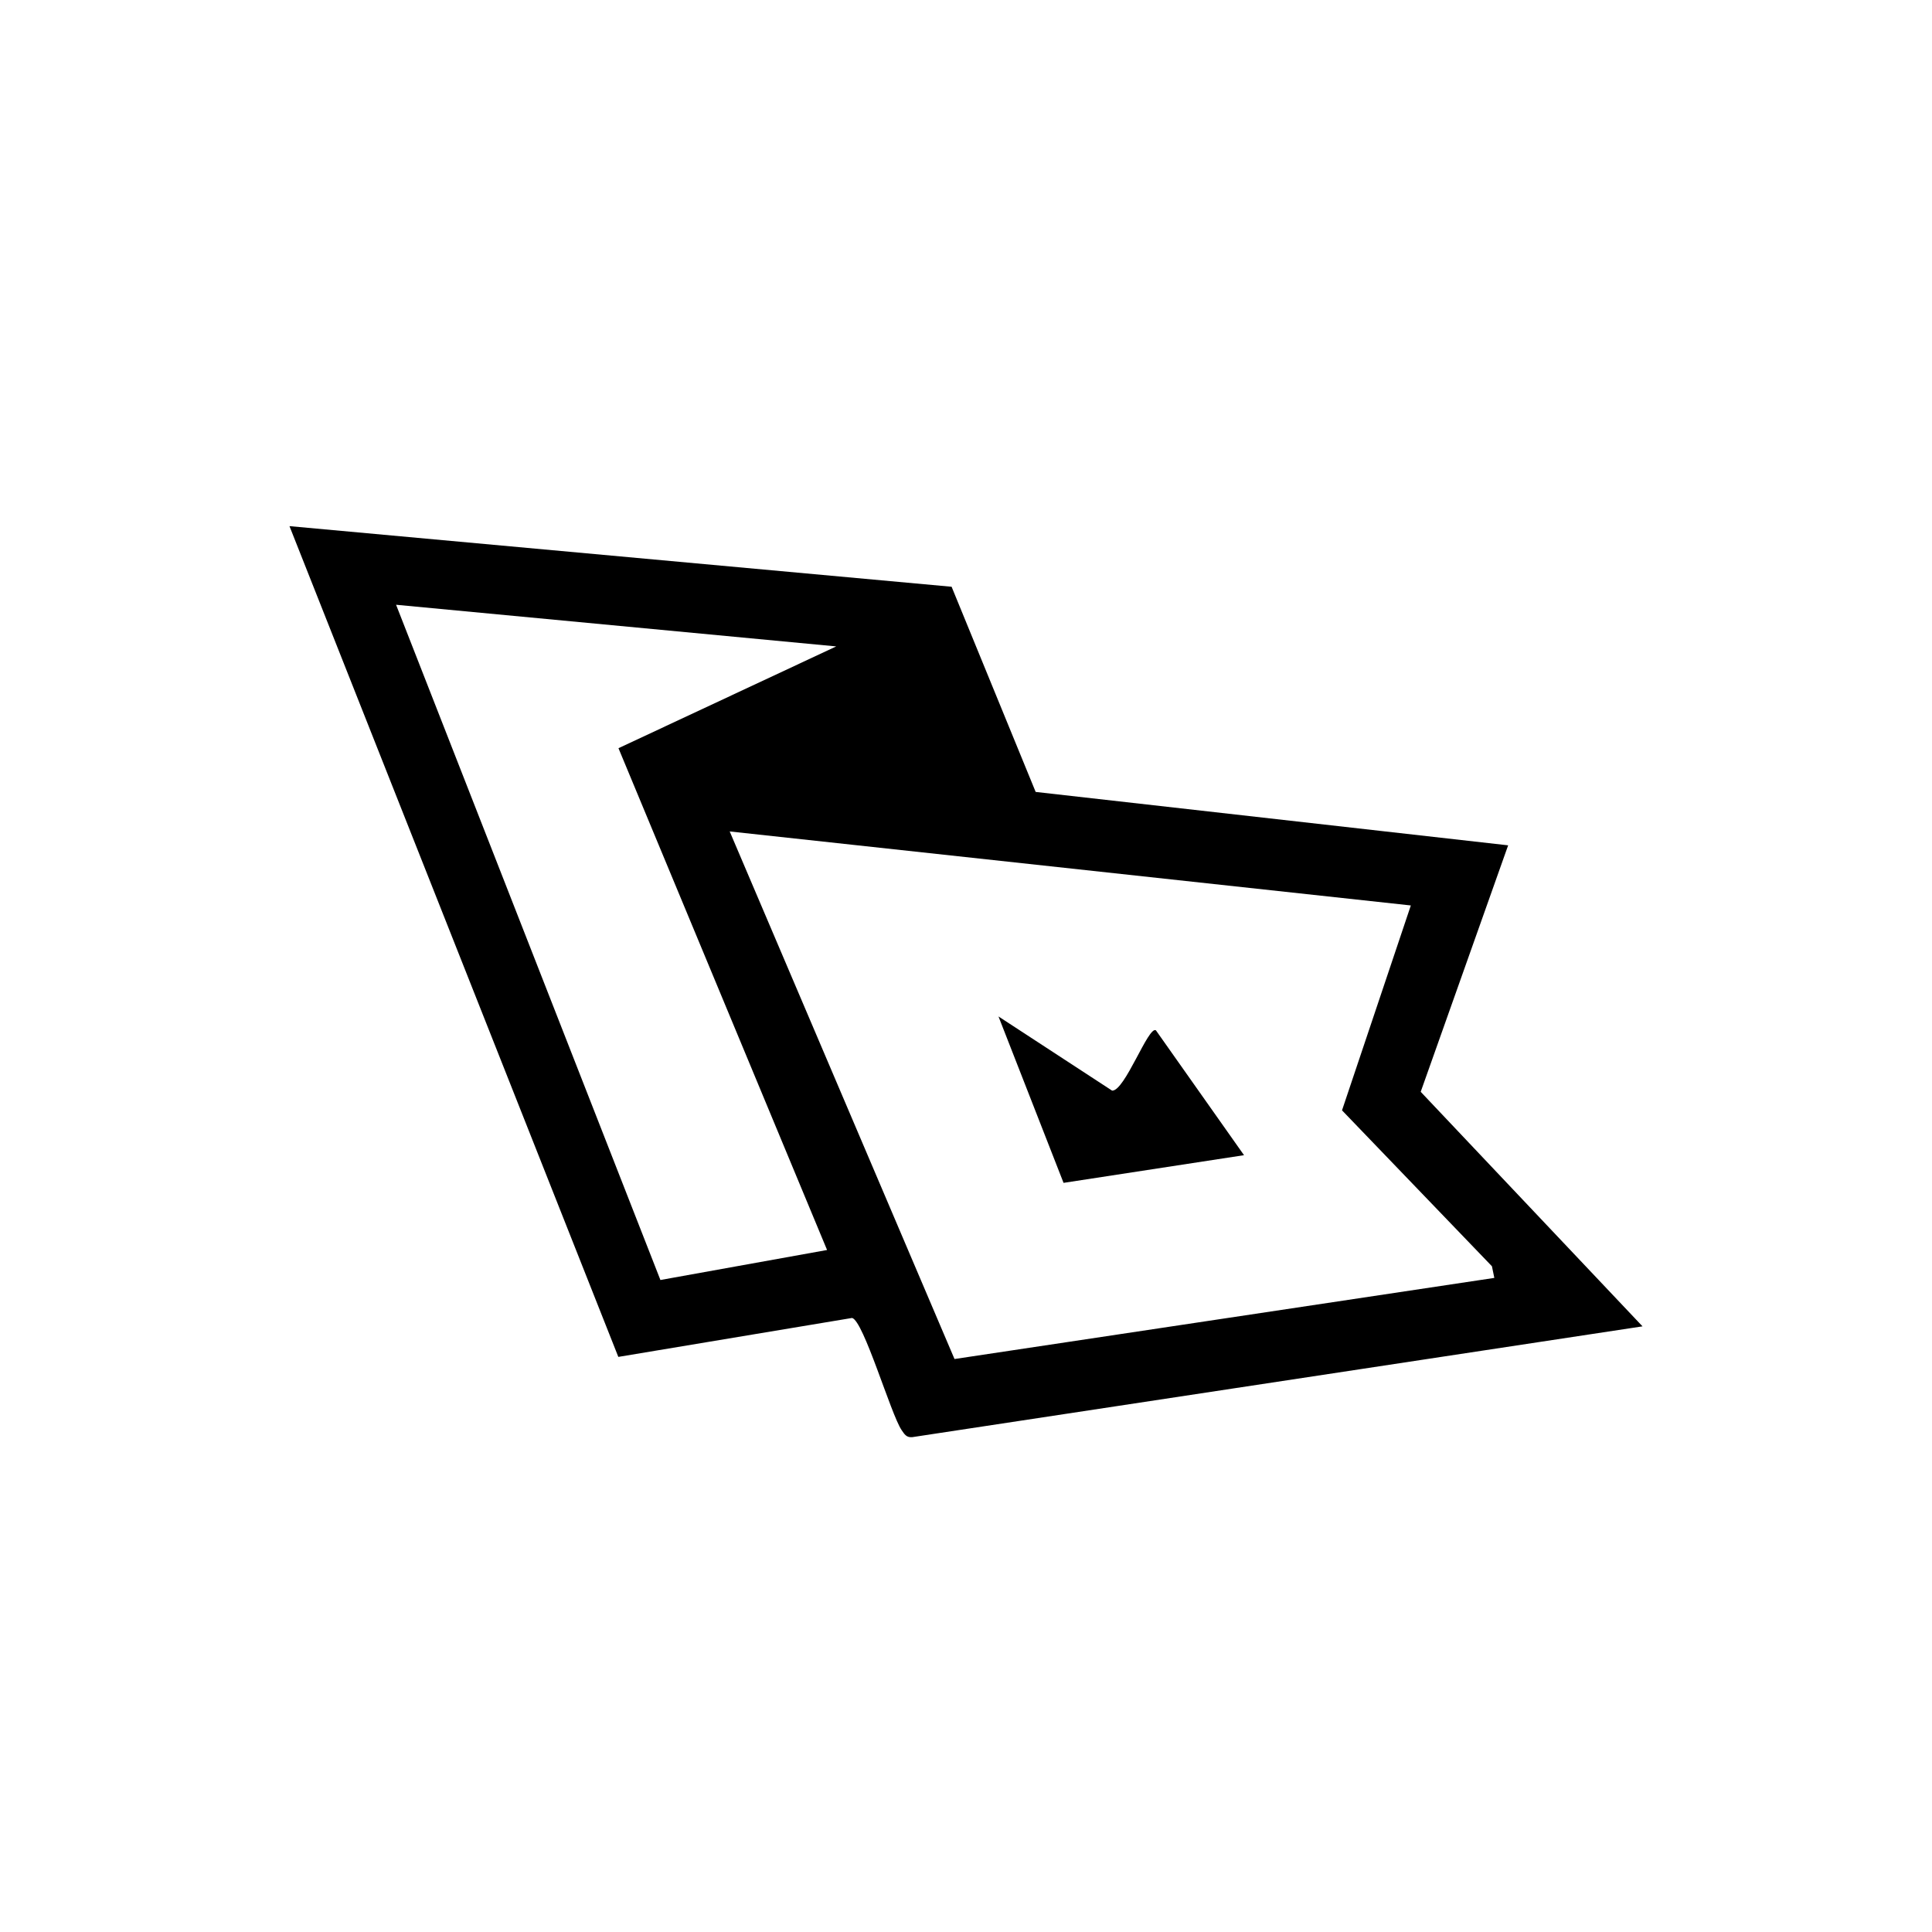 <?xml version="1.0" encoding="iso-8859-1"?>
<!-- Generator: Adobe Illustrator 29.2.1, SVG Export Plug-In . SVG Version: 9.03 Build 55982)  -->
<svg version="1.1" id="Layer_1" xmlns="http://www.w3.org/2000/svg" xmlns:xlink="http://www.w3.org/1999/xlink" x="0px" y="0px"
	 viewBox="0 0 1920 1920" style="enable-background:new 0 0 1920 1920;" xml:space="preserve">
<g>
	<path d="M1411.88,1085.029l86.896-244.946l-469.545-53.072l-83.54-203.901L287.679,522.87l326.804,825.596l232.3-38.697
		c11.374,2.554,38.65,95.96,49.195,111.382c2.821,4.125,4.81,7.641,10.636,7.07l725.707-110.107L1411.88,1085.029z
		 M656.314,1272.054L393.616,601.002l0,0l0,0l437.423,41.398L614.63,743.556l207.304,498.67L656.314,1272.054z M725.166,826.275
		l676.901,73.554l-68.387,203.618l148.985,154.946l2.38,11.572l-536.467,80.615L725.166,826.275z"/>
	<path d="M1148.734,1023.935l87.557,124.072l-179.348,27.503l-64.663-165.372l112.919,73.72
		C1117.87,1084.438,1141.332,1019.005,1148.734,1023.935z"/>
</g>
</svg>
